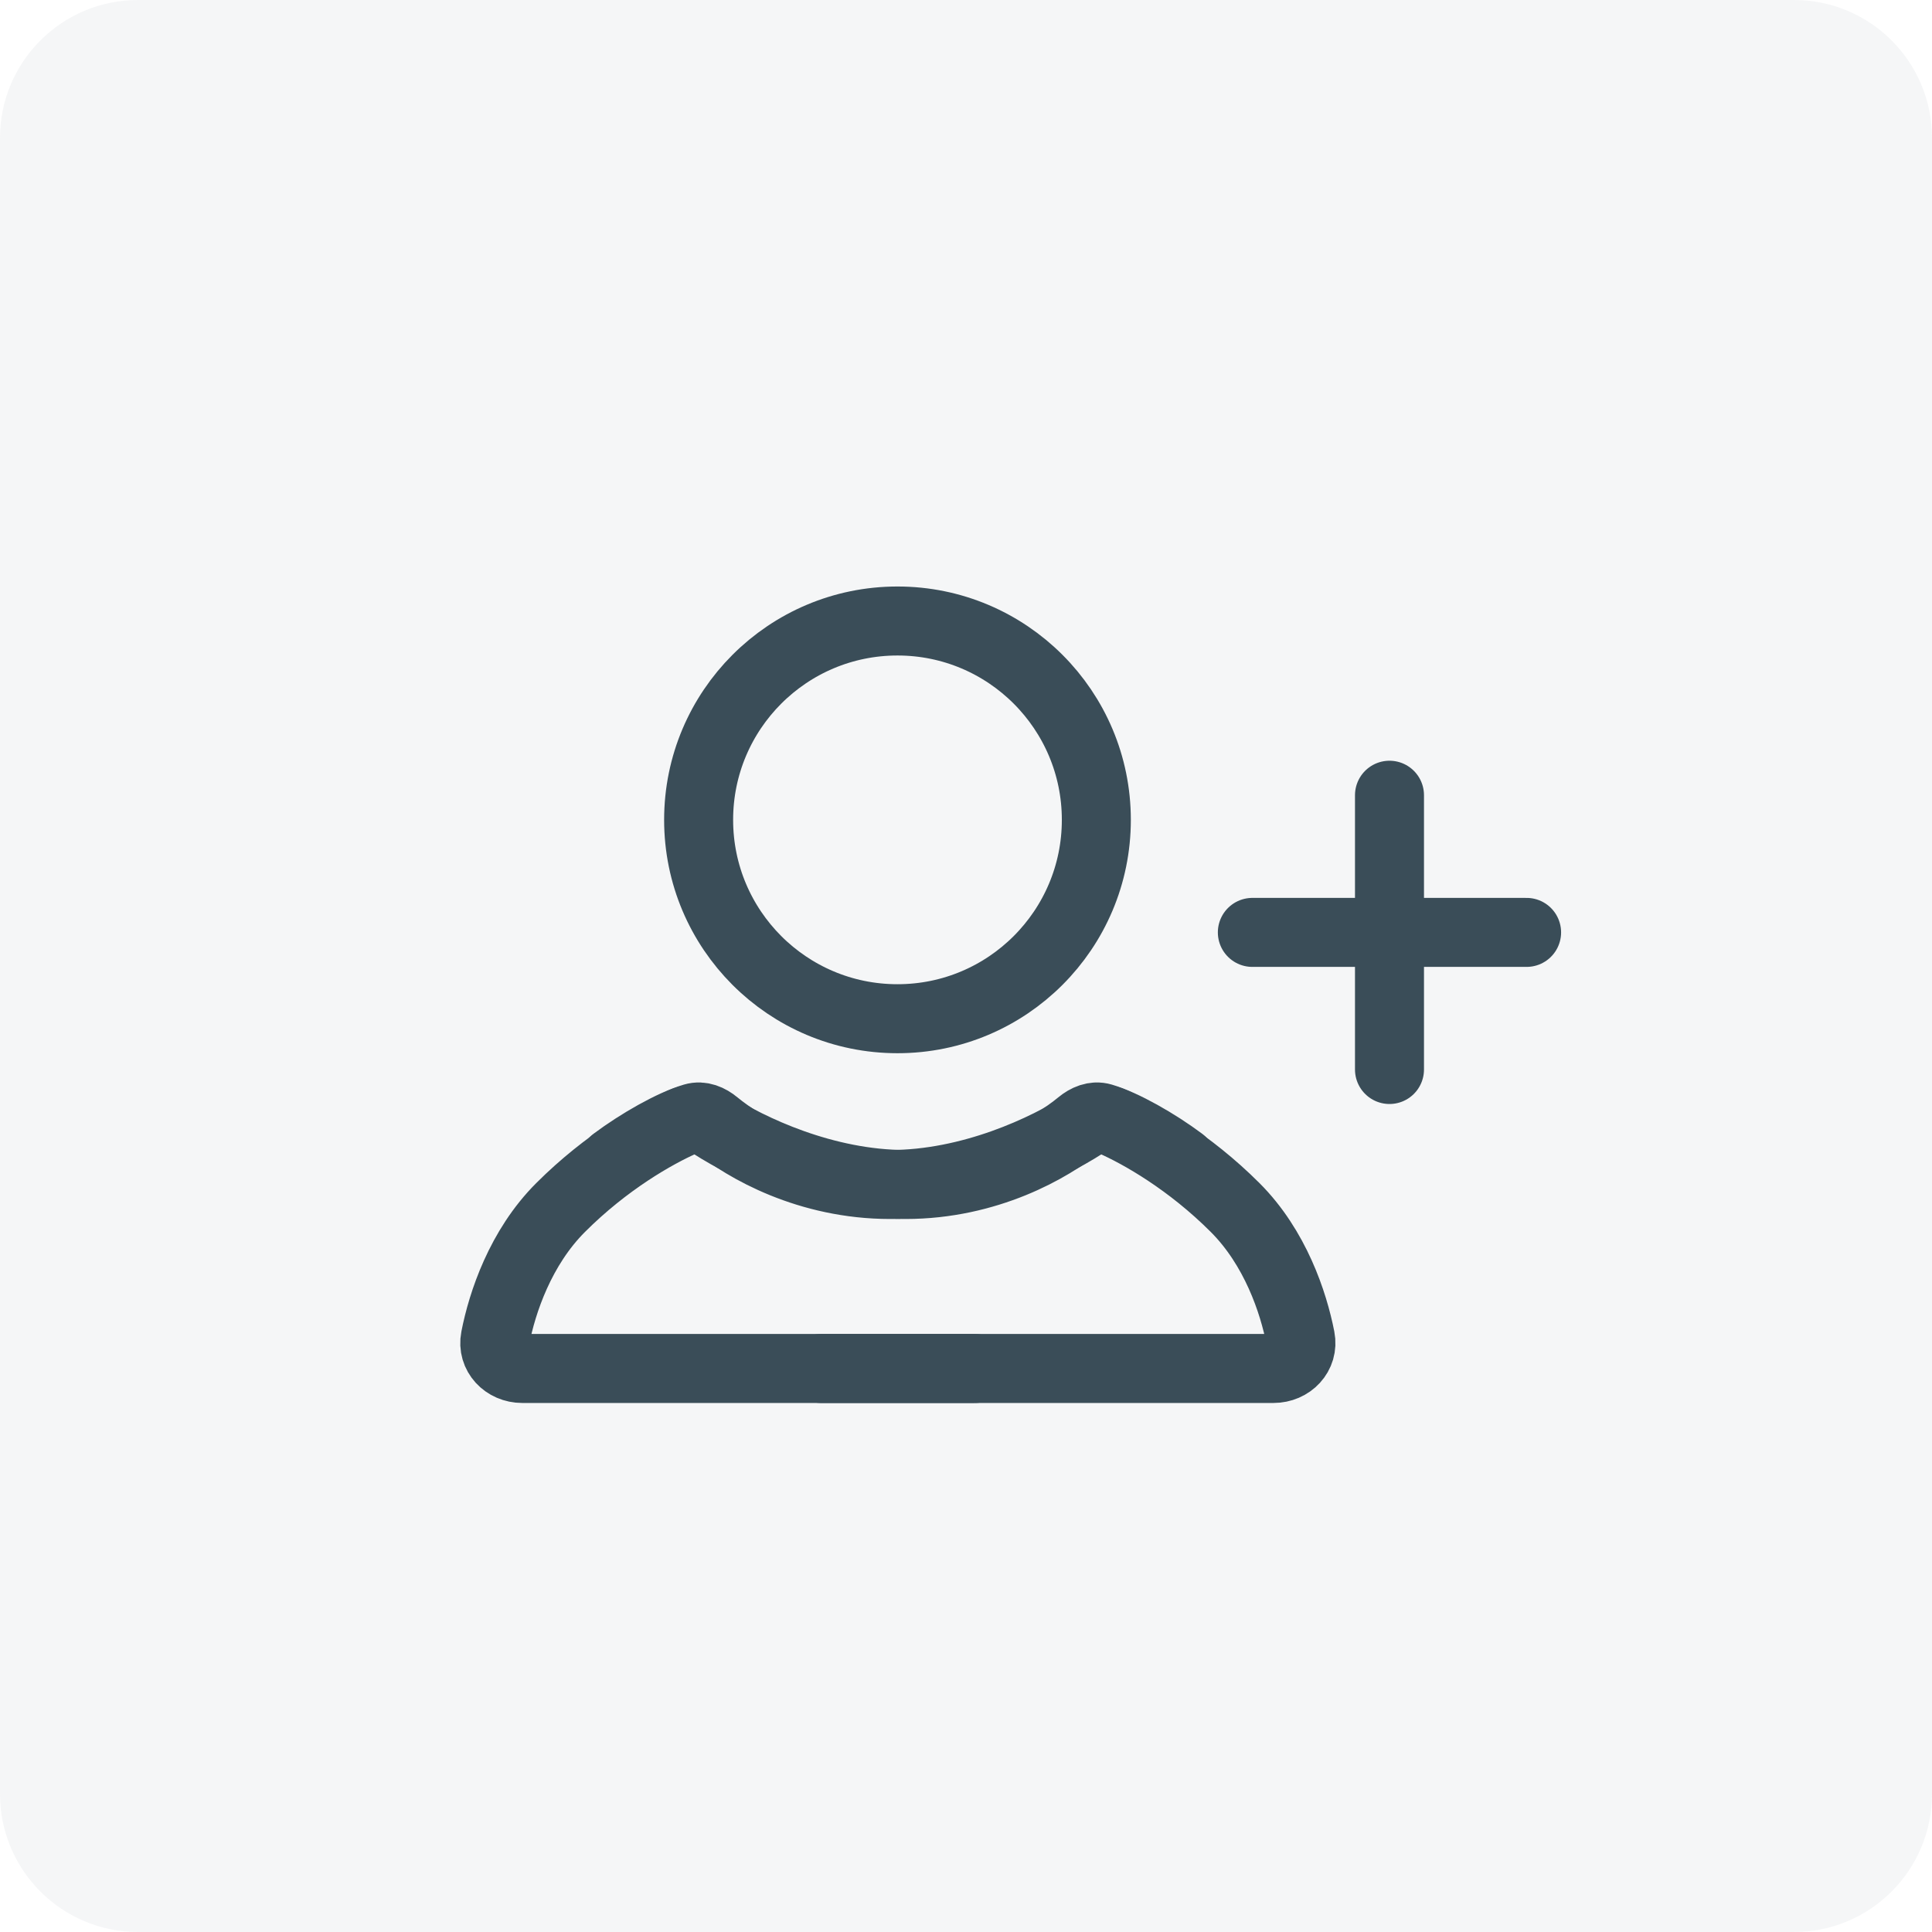<?xml version="1.0" encoding="UTF-8"?>
<svg xmlns="http://www.w3.org/2000/svg" width="56" height="56" viewBox="0 0 56 56" fill="none">
  <path opacity="0.12" fill-rule="evenodd" clip-rule="evenodd" d="M0 4C0 1.791 1.791 0 4 0H52C54.209 0 56 1.791 56 4V52C56 54.209 54.209 56 52 56H4C1.791 56 0 54.209 0 52V4Z" fill="#A8B2BC"></path>
  <path d="M34.25 33.666C33.525 33.123 32.564 32.579 31.945 32.397C31.718 32.33 31.492 32.429 31.311 32.579C30.461 33.281 28.619 34.333 26.25 34.333C23.902 34.333 21.726 33.299 20.633 32.597C20.387 32.439 20.084 32.386 19.818 32.504C18.991 32.868 17.575 33.675 16.25 35C15.086 36.163 14.557 37.75 14.355 38.786C14.261 39.267 14.648 39.666 15.139 39.666H28.25" stroke="#3A4D58" stroke-width="2" stroke-linecap="round" stroke-linejoin="round"></path>
  <path d="M17.8 33.666C18.525 33.123 19.486 32.579 20.105 32.397C20.331 32.33 20.558 32.429 20.739 32.579C21.589 33.281 23.431 34.333 25.8 34.333C28.148 34.333 30.324 33.299 31.417 32.597C31.662 32.439 31.965 32.386 32.232 32.504C33.059 32.868 34.475 33.675 35.8 35C36.964 36.163 37.492 37.75 37.694 38.786C37.788 39.267 37.402 39.666 36.911 39.666H23.8" stroke="#3A4D58" stroke-width="2" stroke-linecap="round" stroke-linejoin="round"></path>
  <circle cx="26.014" cy="23.764" r="5.764" stroke="#3A4D58" stroke-width="2"></circle>
  <path d="M44.249 27.026L36.3 27.026" stroke="#3A4D58" stroke-width="2" stroke-linecap="round"></path>
  <path d="M40.275 31L40.275 23.05" stroke="#3A4D58" stroke-width="2" stroke-linecap="round"></path>
</svg>
